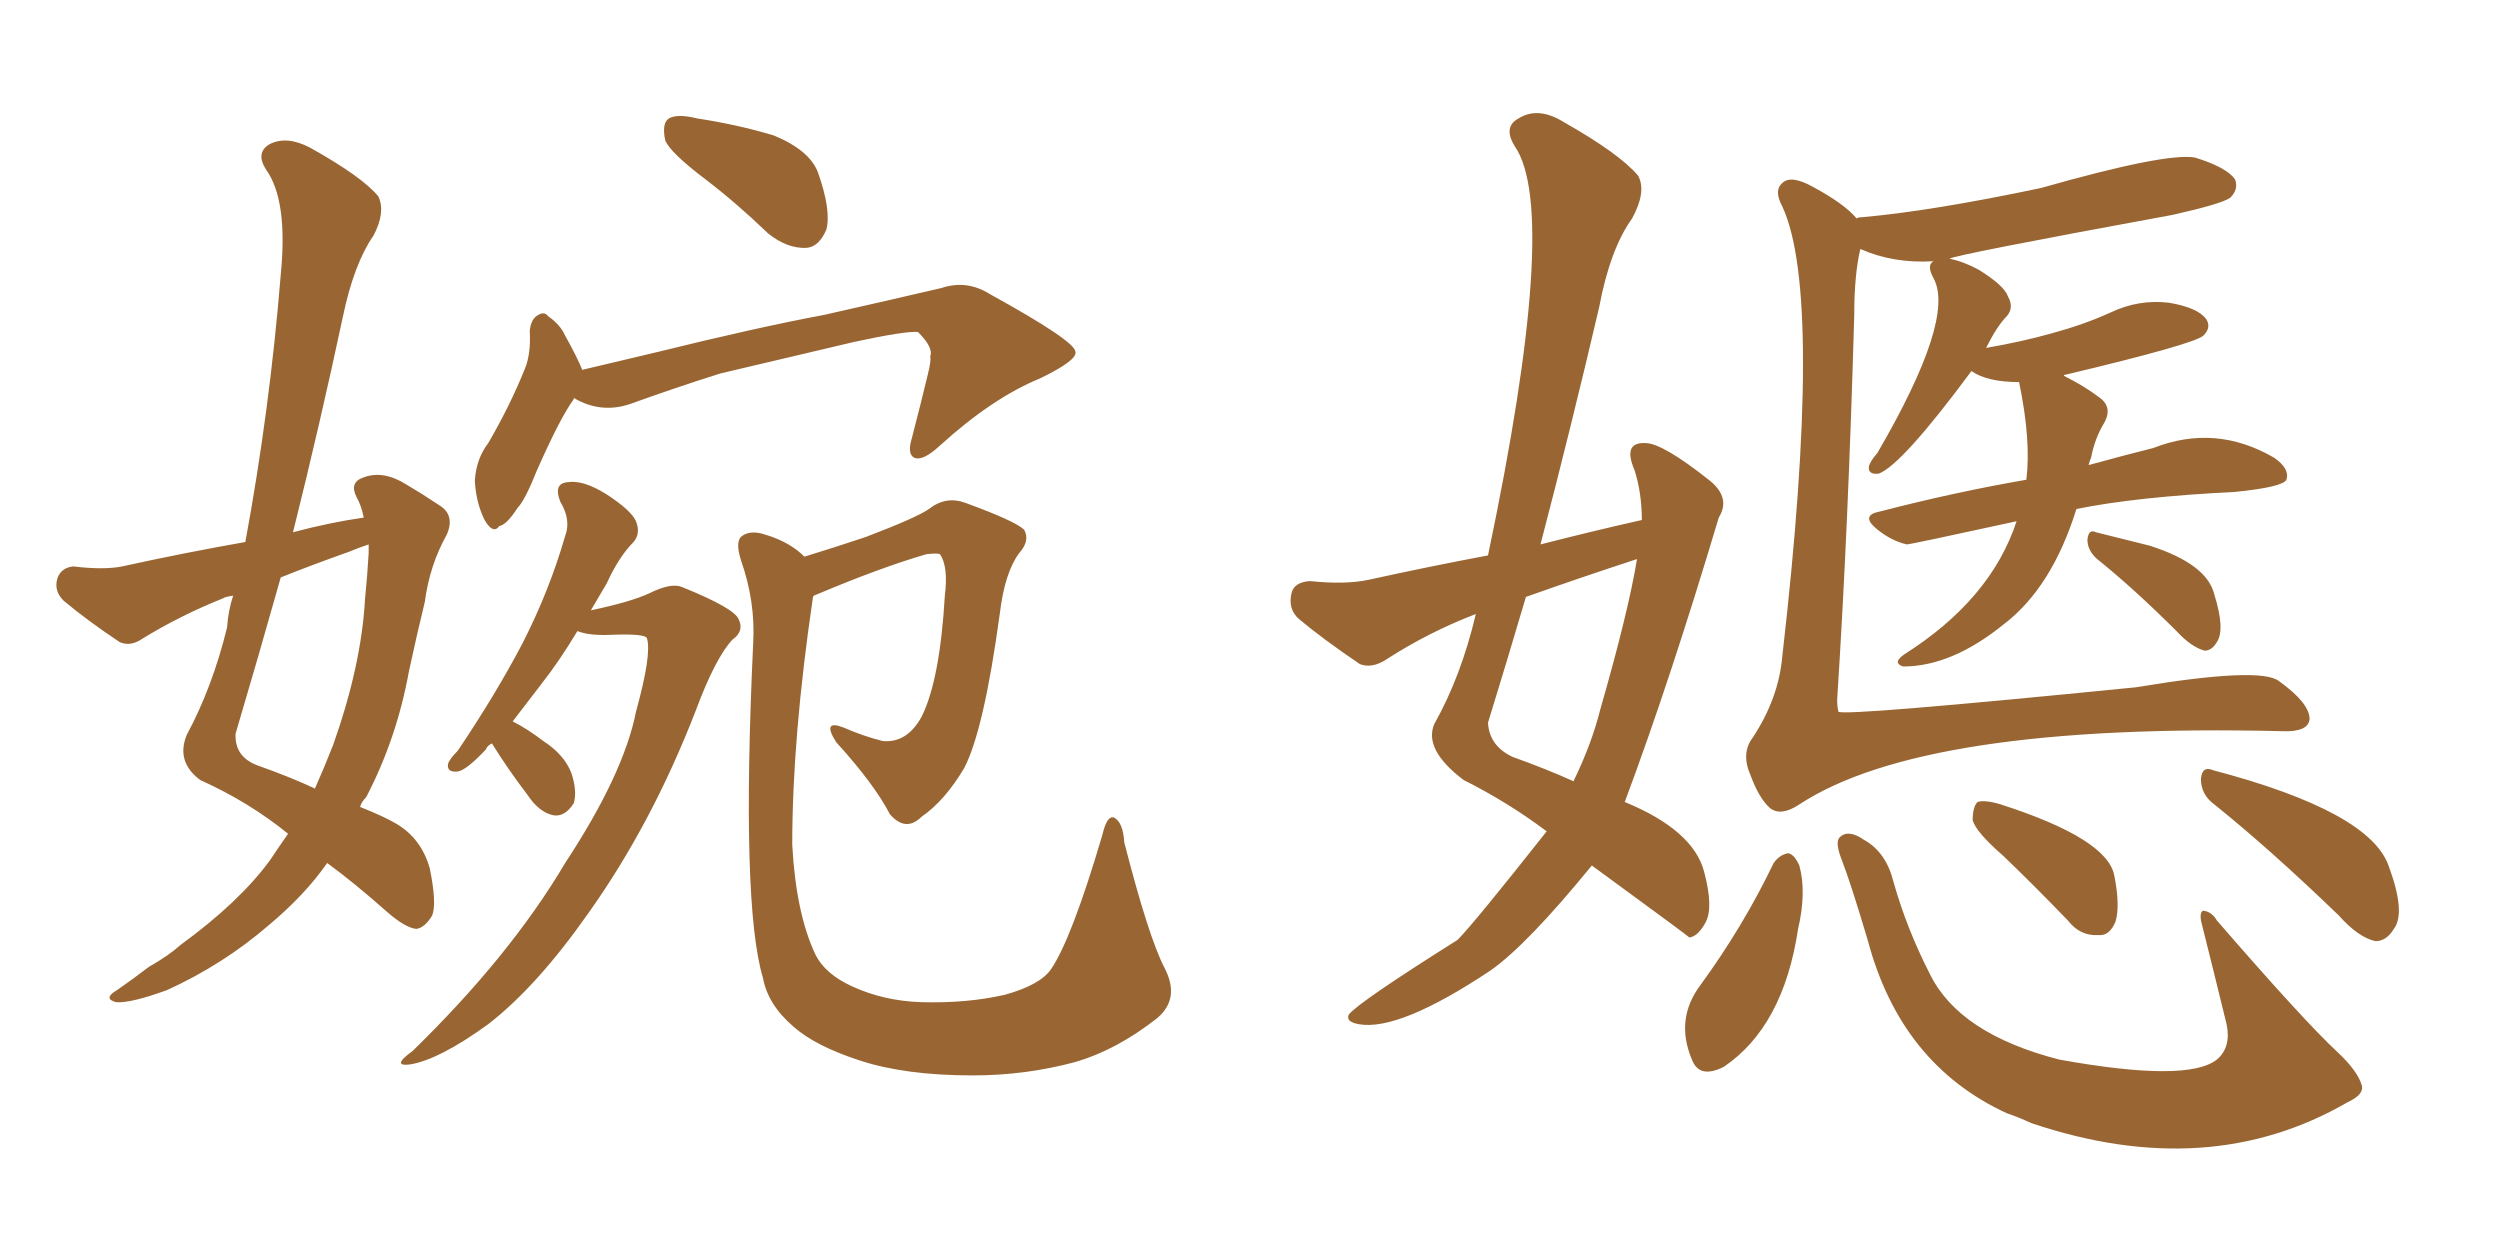 <svg xmlns="http://www.w3.org/2000/svg" xmlns:xlink="http://www.w3.org/1999/xlink" width="300" height="150"><path fill="#996633" padding="10" d="M43.65 62.11L43.65 62.11Q43.36 60.64 42.77 59.62L42.77 59.62Q41.89 57.86 43.65 57.28L43.65 57.28Q46.00 56.40 48.78 58.15L48.78 58.15Q50.54 59.18 52.73 60.64L52.73 60.64Q54.64 61.82 53.61 64.16L53.61 64.16Q51.56 67.82 50.98 72.22L50.98 72.22Q49.95 76.46 49.07 80.57L49.07 80.57Q47.61 88.62 43.95 95.65L43.95 95.65Q43.36 96.24 43.21 96.83L43.21 96.83Q46.14 98.00 47.61 98.88L47.61 98.88Q50.54 100.63 51.56 104.15L51.56 104.15Q52.44 108.40 51.86 109.86L51.86 109.86Q50.98 111.33 49.95 111.47L49.95 111.47Q48.63 111.33 46.44 109.42L46.44 109.42Q42.48 105.91 39.26 103.56L39.26 103.56Q36.62 107.37 32.23 111.04L32.23 111.04Q26.81 115.72 20.07 118.80L20.07 118.80Q15.67 120.41 13.92 120.26L13.92 120.26Q12.30 119.82 14.06 118.80L14.06 118.80Q15.97 117.48 17.87 116.02L17.87 116.02Q20.21 114.70 21.68 113.38L21.68 113.38Q28.71 108.25 32.37 103.27L32.37 103.27Q33.54 101.51 34.57 100.05L34.57 100.05Q29.88 96.24 24.02 93.60L24.02 93.60Q21.09 91.41 22.41 88.18L22.41 88.18Q25.49 82.47 27.25 75.29L27.25 75.29Q27.39 73.24 27.98 71.48L27.98 71.48Q26.95 71.63 26.81 71.78L26.81 71.78Q21.68 73.83 17.14 76.61L17.14 76.61Q15.67 77.64 14.36 77.05L14.36 77.05Q10.40 74.41 7.62 72.07L7.62 72.07Q6.45 70.90 6.88 69.43L6.88 69.43Q7.32 68.12 8.79 67.97L8.79 67.97Q12.45 68.41 14.65 67.97L14.65 67.97Q21.97 66.36 29.44 65.04L29.44 65.04Q32.37 49.22 33.69 32.96L33.69 32.96Q34.57 24.02 31.93 20.36L31.93 20.36Q30.62 18.31 32.37 17.29L32.37 17.29Q34.42 16.26 37.21 17.72L37.21 17.72Q43.51 21.24 45.41 23.58L45.41 23.58Q46.29 25.49 44.82 28.27L44.82 28.27Q42.48 31.64 41.16 37.94L41.16 37.94Q38.38 50.98 35.16 63.87L35.16 63.87Q39.55 62.70 43.65 62.11ZM41.89 66.21L41.89 66.21Q37.35 67.82 33.69 69.29L33.69 69.29Q31.05 78.66 28.27 88.04L28.27 88.04Q28.13 90.82 30.91 91.85L30.91 91.85Q35.01 93.31 37.79 94.63L37.79 94.63Q38.96 91.99 39.99 89.36L39.99 89.36Q43.36 79.83 43.80 71.92L43.80 71.92Q44.09 68.99 44.24 66.36L44.24 66.36Q44.24 65.77 44.24 65.33L44.24 65.33Q42.92 65.77 41.89 66.21ZM84.67 21.53L84.67 21.53Q80.42 18.31 79.83 16.85L79.83 16.85Q79.39 14.79 80.27 14.21L80.27 14.21Q81.30 13.62 83.64 14.21L83.64 14.21Q88.48 14.94 92.87 16.26L92.87 16.26Q97.12 18.02 98.14 20.65L98.14 20.65Q99.76 25.20 99.17 27.54L99.17 27.54Q98.29 29.59 96.83 29.74L96.83 29.74Q94.48 29.88 92.14 27.98L92.14 27.98Q88.33 24.32 84.67 21.53ZM68.85 47.75L68.85 47.75Q68.85 47.75 68.85 47.90L68.85 47.90Q67.24 50.10 64.45 56.40L64.45 56.40Q62.99 60.06 62.11 60.94L62.11 60.94Q60.79 62.99 59.91 63.13L59.91 63.13Q59.18 64.16 58.15 62.40L58.15 62.40Q57.13 60.35 56.98 57.71L56.98 57.71Q57.13 55.08 58.59 53.17L58.59 53.17Q61.23 48.63 62.99 44.24L62.99 44.24Q63.72 42.48 63.57 39.70L63.57 39.70Q63.72 38.23 64.60 37.79L64.60 37.79Q65.33 37.35 65.77 37.94L65.77 37.94Q67.24 38.96 67.82 40.28L67.82 40.28Q69.29 42.92 69.87 44.38L69.87 44.38Q74.12 43.36 78.52 42.33L78.52 42.33Q90.97 39.26 98.88 37.79L98.88 37.79Q106.64 36.04 112.94 34.57L112.94 34.57Q116.02 33.54 118.80 35.30L118.80 35.30Q128.91 40.87 129.05 42.19L129.05 42.19Q129.35 43.21 124.80 45.41L124.80 45.41Q119.09 47.75 112.79 53.47L112.79 53.47Q110.74 55.37 109.72 54.93L109.72 54.93Q108.84 54.49 109.42 52.59L109.42 52.59Q110.45 48.63 111.33 44.97L111.33 44.97Q111.77 43.21 111.62 42.77L111.62 42.77Q112.06 41.75 110.16 39.84L110.16 39.84Q108.69 39.70 102.54 41.02L102.54 41.02Q92.58 43.36 86.43 44.82L86.43 44.82Q80.86 46.58 75.59 48.49L75.59 48.49Q72.07 49.66 68.85 47.75ZM59.03 89.21L59.03 89.21Q58.45 89.50 58.30 89.94L58.30 89.94Q55.96 92.43 54.93 92.58L54.93 92.58Q53.61 92.72 53.76 91.70L53.76 91.70Q53.91 91.11 54.93 90.09L54.93 90.09Q59.47 83.35 62.70 77.20L62.70 77.20Q65.92 70.90 67.82 64.31L67.82 64.31Q68.55 62.40 67.24 60.21L67.24 60.21Q66.36 58.01 68.12 57.86L68.12 57.86Q70.02 57.57 72.80 59.33L72.80 59.33Q75.73 61.23 76.32 62.55L76.32 62.55Q76.90 64.01 76.03 65.04L76.03 65.04Q74.27 66.80 72.80 70.02L72.80 70.02Q71.78 71.78 70.90 73.24L70.90 73.24Q75.73 72.22 77.93 71.19L77.93 71.19Q80.57 69.87 81.88 70.46L81.88 70.46Q88.04 72.95 88.62 74.27L88.62 74.27Q89.36 75.73 87.89 76.76L87.89 76.76Q85.84 78.96 83.50 85.25L83.50 85.25Q78.22 98.88 70.61 109.57L70.61 109.57Q64.45 118.36 58.59 122.90L58.59 122.90Q52.73 127.15 49.22 127.73L49.22 127.73Q46.88 128.03 49.51 126.12L49.51 126.12Q61.23 114.70 67.82 103.56L67.82 103.56Q74.85 92.87 76.32 85.40L76.32 85.40Q78.22 78.52 77.64 76.61L77.64 76.61Q77.49 76.03 73.54 76.17L73.54 76.17Q70.75 76.32 69.29 75.73L69.29 75.73Q67.09 79.39 64.89 82.18L64.89 82.18Q62.99 84.67 61.52 86.57L61.52 86.57Q63.28 87.45 65.19 88.92L65.19 88.92Q67.68 90.53 68.55 92.72L68.55 92.72Q69.29 94.92 68.85 96.39L68.85 96.39Q67.82 98.00 66.50 97.85L66.50 97.85Q64.75 97.56 63.28 95.36L63.28 95.36Q60.94 92.29 59.03 89.21ZM139.75 116.16L139.75 116.16L139.75 116.16Q141.65 119.82 138.87 122.17L138.87 122.17Q134.03 125.98 129.05 127.44L129.05 127.44Q123.05 129.05 116.75 129.05L116.75 129.05Q108.69 129.05 103.27 127.29L103.27 127.29Q97.85 125.54 95.21 123.19L95.21 123.19Q92.14 120.56 91.55 117.33L91.55 117.33Q88.92 108.54 90.38 77.20L90.38 77.20Q90.67 72.22 88.92 67.24L88.92 67.24Q88.18 64.89 89.06 64.31L89.06 64.31Q90.09 63.57 91.85 64.16L91.85 64.16Q94.78 65.04 96.53 66.80L96.53 66.80Q99.90 65.77 103.86 64.45L103.86 64.45Q110.01 62.11 111.47 61.08L111.47 61.08Q113.53 59.47 115.87 60.35L115.87 60.35Q121.88 62.55 122.90 63.57L122.90 63.57Q123.63 64.89 122.31 66.36L122.31 66.36Q120.56 68.70 119.97 73.68L119.97 73.68Q118.07 87.60 115.72 92.14L115.72 92.14Q113.38 96.09 110.60 98.00L110.60 98.00Q108.69 99.90 106.79 97.71L106.79 97.71Q104.88 94.04 100.34 89.06L100.34 89.06Q98.58 86.28 101.22 87.30L101.22 87.30Q103.56 88.33 105.91 88.92L105.91 88.92Q108.84 89.21 110.60 85.99L110.60 85.99Q112.79 81.59 113.38 71.48L113.38 71.48Q113.82 67.97 112.79 66.50L112.79 66.50Q112.50 66.36 111.18 66.50L111.18 66.50Q105.62 68.12 98.00 71.34L98.00 71.34Q97.56 71.48 97.56 71.63L97.56 71.63Q95.07 88.48 95.07 101.37L95.07 101.37Q95.51 109.57 97.85 114.55L97.85 114.55Q99.02 116.89 102.25 118.36L102.25 118.36Q106.05 120.12 110.60 120.26L110.60 120.26Q116.02 120.41 120.56 119.38L120.56 119.38Q124.80 118.21 126.12 116.31L126.12 116.31Q128.61 112.65 132.28 100.20L132.28 100.20Q132.86 97.71 133.74 98.14L133.74 98.14Q134.77 98.73 134.91 101.07L134.91 101.07Q137.84 112.50 139.75 116.16ZM241.99 62.55L241.99 62.55Q229.25 65.33 228.81 65.33L228.81 65.33Q226.90 64.89 225.15 63.43L225.15 63.43Q223.24 61.82 225.59 61.38L225.59 61.38Q234.67 59.03 243.16 57.57L243.16 57.57Q243.75 52.88 242.29 45.85L242.29 45.85Q238.48 45.85 236.57 44.53L236.57 44.53Q228.22 55.81 225.44 56.84L225.44 56.84Q224.12 56.98 224.27 55.96L224.27 55.96Q224.41 55.37 225.29 54.35L225.29 54.35Q234.67 38.23 232.03 33.40L232.03 33.40Q231.15 31.79 232.03 31.35L232.03 31.35Q227.20 31.64 223.24 29.88L223.24 29.88Q222.51 32.96 222.51 37.79L222.51 37.79Q221.78 63.57 220.46 83.94L220.46 83.94Q220.46 84.81 220.61 85.40L220.61 85.40Q221.04 85.99 256.35 82.47L256.35 82.47Q271.29 79.98 273.49 81.74L273.49 81.74Q277.15 84.38 277.15 86.28L277.15 86.28Q277.00 87.89 273.78 87.74L273.78 87.74Q230.86 86.72 215.92 96.53L215.92 96.53Q213.72 98.00 212.40 96.97L212.40 96.97Q211.08 95.80 210.06 93.02L210.06 93.02Q208.89 90.38 210.35 88.48L210.35 88.48Q213.43 83.79 213.87 78.81L213.87 78.81Q218.85 35.45 213.87 24.76L213.87 24.76Q212.84 22.85 213.87 21.97L213.87 21.97Q214.89 20.95 217.53 22.41L217.53 22.41Q221.34 24.46 222.80 26.22L222.80 26.22Q222.95 26.07 223.39 26.07L223.39 26.07Q231.74 25.34 244.92 22.56L244.92 22.56Q259.86 18.31 263.38 18.90L263.38 18.90Q267.19 20.07 268.21 21.53L268.21 21.53Q268.65 22.71 267.63 23.73L267.63 23.73Q266.60 24.46 260.74 25.78L260.74 25.78Q234.38 30.62 233.94 31.05L233.94 31.05Q235.55 31.35 237.45 32.37L237.45 32.37Q240.53 34.28 240.97 35.60L240.97 35.60Q241.70 36.91 240.82 37.94L240.82 37.94Q239.65 39.11 238.33 41.75L238.33 41.75Q242.58 41.02 246.24 39.99L246.24 39.99Q250.05 38.96 253.27 37.50L253.27 37.50Q256.64 35.89 260.30 36.33L260.30 36.33Q263.67 36.91 264.70 38.23L264.70 38.23Q265.43 39.26 264.40 40.28L264.40 40.28Q263.23 41.31 247.85 44.97L247.85 44.97Q247.56 44.97 247.71 45.12L247.71 45.12Q250.05 46.29 251.81 47.61L251.81 47.61Q253.56 48.78 252.54 50.68L252.54 50.68Q251.37 52.59 250.93 54.93L250.93 54.93Q250.78 55.22 250.63 55.81L250.63 55.81Q254.88 54.64 258.40 53.76L258.40 53.76Q265.87 50.83 272.90 54.93L272.90 54.93Q274.80 56.25 274.37 57.57L274.37 57.57Q273.93 58.45 268.21 59.03L268.21 59.03Q256.35 59.62 249.17 61.08L249.17 61.08Q246.24 70.46 240.53 74.85L240.53 74.85Q234.23 79.98 228.37 79.98L228.37 79.98Q227.05 79.54 228.52 78.52L228.52 78.52Q238.92 71.92 241.99 62.55ZM251.66 67.09L251.66 67.09Q250.49 66.06 250.49 64.75L250.49 64.75Q250.63 63.43 251.51 63.87L251.51 63.87Q253.86 64.45 257.96 65.48L257.96 65.48Q264.84 67.68 265.72 71.34L265.72 71.34Q267.04 75.59 266.02 77.05L266.02 77.05Q265.43 78.08 264.55 78.08L264.55 78.08Q262.94 77.64 261.18 75.73L261.18 75.73Q256.05 70.61 251.66 67.09ZM212.84 103.56L212.84 103.56Q213.57 102.54 214.60 102.39L214.60 102.39Q215.33 102.54 215.92 103.86L215.92 103.86Q216.80 107.08 215.77 111.47L215.77 111.47Q214.01 123.19 206.84 128.03L206.84 128.03Q203.91 129.49 203.03 127.15L203.03 127.15Q200.98 122.31 204.05 118.21L204.05 118.21Q209.18 111.18 212.84 103.56ZM221.04 103.27L221.04 103.27Q220.17 101.07 220.75 100.49L220.75 100.49Q221.78 99.46 223.68 100.78L223.68 100.78Q226.32 102.25 227.20 105.76L227.20 105.76Q228.81 111.47 231.59 116.89L231.59 116.89Q235.11 124.07 247.12 127.15L247.12 127.15Q262.50 129.93 266.02 127.15L266.02 127.15Q267.77 125.68 267.19 122.90L267.19 122.90Q265.58 116.31 264.11 110.45L264.11 110.45Q263.96 109.42 264.40 109.28L264.40 109.28Q265.43 109.42 266.02 110.45L266.02 110.45Q276.56 122.61 280.52 126.27L280.52 126.27Q283.01 128.61 283.45 130.37L283.45 130.37Q283.59 131.40 281.69 132.28L281.69 132.28Q264.99 141.94 243.75 134.77L243.75 134.77Q242.14 134.03 240.82 133.59L240.82 133.59Q228.08 127.73 224.12 112.79L224.12 112.79Q222.07 105.91 221.04 103.27ZM240.38 102.69L240.38 102.69Q237.16 99.90 236.72 98.44L236.72 98.44Q236.72 96.83 237.30 96.24L237.30 96.24Q238.18 95.95 240.09 96.53L240.09 96.53Q252.83 100.63 253.71 105.03L253.71 105.03Q254.44 108.69 253.86 110.60L253.86 110.60Q253.13 112.35 251.81 112.21L251.81 112.21Q249.61 112.35 248.14 110.45L248.14 110.45Q244.04 106.20 240.38 102.69ZM265.72 96.53L265.72 96.53Q264.11 95.36 264.11 93.46L264.11 93.46Q264.26 91.85 265.58 92.43L265.58 92.43Q284.47 97.41 286.67 104.00L286.67 104.00Q288.72 109.57 287.26 111.47L287.26 111.47Q286.38 112.94 285.06 112.94L285.06 112.94Q283.01 112.50 280.66 109.86L280.66 109.86Q272.46 101.95 265.72 96.53ZM185.60 99.76L185.60 99.76Q180.91 96.24 175.63 93.60L175.63 93.60Q170.80 89.94 172.12 86.87L172.12 86.87Q175.34 81.15 177.10 73.68L177.10 73.68Q171.39 75.88 166.41 79.10L166.41 79.10Q164.65 80.27 163.18 79.69L163.18 79.69Q158.64 76.61 155.86 74.27L155.86 74.27Q154.54 73.10 154.98 71.19L154.98 71.19Q155.27 69.87 157.18 69.73L157.18 69.73Q161.43 70.17 164.21 69.58L164.21 69.58Q171.53 67.97 178.56 66.65L178.56 66.65Q187.21 25.49 181.79 17.58L181.79 17.58Q180.32 15.23 182.23 14.21L182.23 14.21Q184.57 12.74 187.65 14.65L187.65 14.65Q194.38 18.46 196.58 21.09L196.58 21.09Q197.61 23.00 195.85 26.22L195.85 26.22Q193.21 29.88 191.89 36.91L191.89 36.91Q188.53 51.27 184.86 65.33L184.86 65.33Q191.16 63.72 197.02 62.40L197.02 62.40Q197.02 59.18 196.14 56.40L196.14 56.40Q194.68 53.03 197.46 53.17L197.46 53.17Q199.51 53.17 205.22 57.71L205.22 57.71Q207.71 59.77 206.25 62.11L206.25 62.11Q200.39 81.74 194.97 96.24L194.97 96.24Q203.17 99.61 204.49 104.59L204.49 104.59Q205.66 108.98 204.64 110.74L204.64 110.74Q203.76 112.35 202.73 112.50L202.73 112.50Q202.44 112.21 191.02 103.86L191.02 103.86Q183.25 113.38 178.86 116.46L178.86 116.46Q167.87 123.78 163.04 122.90L163.04 122.90Q161.43 122.61 161.87 121.73L161.87 121.73Q163.04 120.26 174.90 112.79L174.90 112.79Q176.81 110.89 185.60 99.76ZM192.04 85.11L192.04 85.11L192.04 85.11Q195.41 73.39 196.44 67.09L196.44 67.09Q189.70 69.29 183.11 71.63L183.11 71.63Q180.91 79.10 178.56 86.72L178.56 86.72Q178.71 89.50 181.49 90.82L181.49 90.82Q185.60 92.29 188.82 93.75L188.82 93.75Q191.02 89.21 192.04 85.11Z"/></svg>